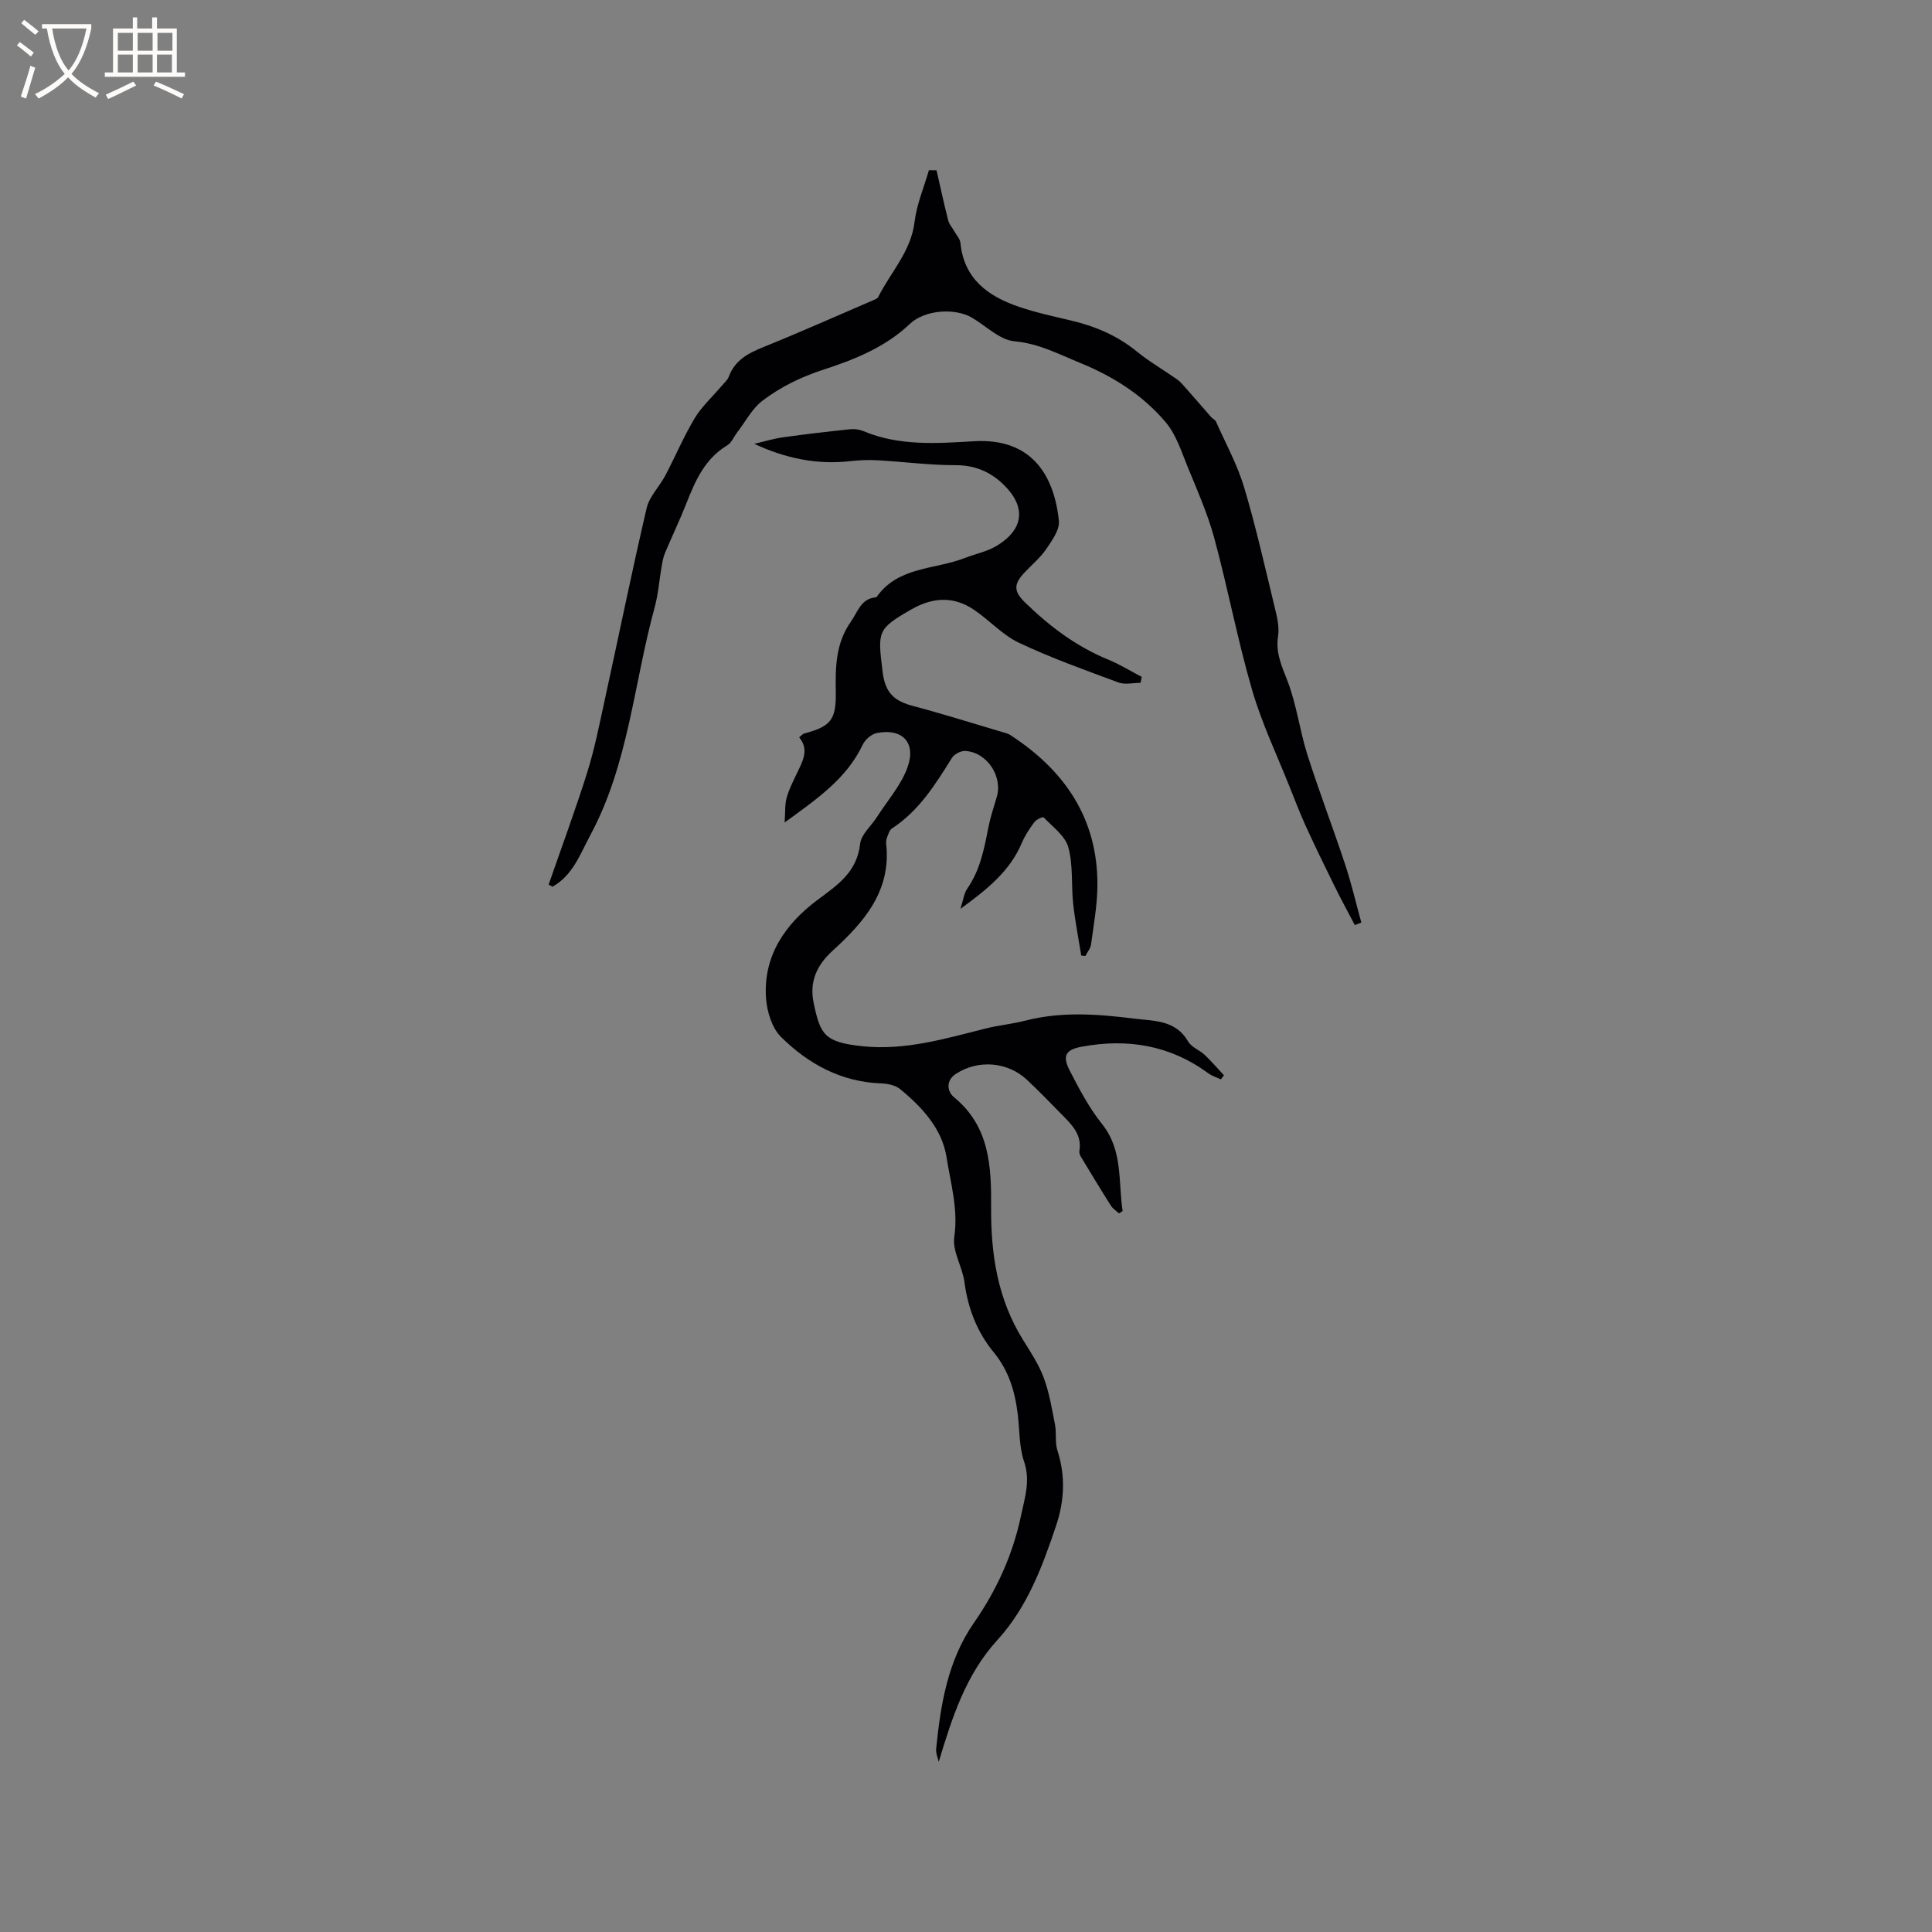 <svg enable-background="new 0 0 400 400" viewBox="0 0 400 400" xmlns="http://www.w3.org/2000/svg"><rect x="0" y="0" width="400" height="400" fill="#808080" stroke="none"/><path d="m194.35 364.78c-.19-.89-.62-1.81-.53-2.68.92-9.22 2.39-18.3 7.84-26.14 4.71-6.78 8.05-14.13 9.74-22.21.77-3.67 1.97-7.19.62-11.16-1.03-3.04-.91-6.48-1.3-9.74-.57-4.73-1.85-9.07-5.01-12.91-3.4-4.14-5.32-9.05-6.03-14.48-.42-3.18-2.54-6.41-2.11-9.36.85-5.77-.76-11.16-1.61-16.56-.92-5.83-5.05-10.33-9.61-14.06-.96-.79-2.53-1.12-3.84-1.17-8.31-.28-15.14-4.01-20.81-9.62-1.88-1.86-2.9-5.24-3.1-8.01-.63-8.85 4.07-15.47 10.72-20.41 4.22-3.13 8.11-5.76 8.76-11.58.22-1.94 2.29-3.67 3.47-5.52 2.2-3.44 5.07-6.66 6.38-10.41 1.78-5.1-1.21-8.04-6.41-6.99-1.1.22-2.4 1.35-2.9 2.4-3.33 7.04-9.43 11.21-16.17 16.12.15-2.18.03-3.71.41-5.11.47-1.72 1.31-3.34 2.08-4.97 1.17-2.49 2.7-4.92.52-7.55.54-.43.75-.72 1.02-.79 5.49-1.46 6.66-2.8 6.56-8.58-.09-5.13-.04-10.09 3.12-14.57 1.44-2.04 2.05-4.74 5.14-5.05.09-.01.2-.09.26-.17 4.47-6.23 11.97-5.56 18.13-7.95 2.26-.88 4.74-1.36 6.76-2.6 5.55-3.41 6.02-8.01 1.37-12.58-2.72-2.66-5.94-4.07-9.99-4.06-5.35.01-10.7-.71-16.05-1.01-1.89-.11-3.81-.04-5.69.17-6.91.8-13.45-.56-19.93-3.58 1.99-.46 3.95-1.07 5.97-1.35 4.61-.65 9.25-1.19 13.88-1.67.91-.1 1.94.05 2.78.4 7.41 3.12 15.28 2.53 22.89 2.08 11.91-.69 16.57 7.05 17.55 16.48.19 1.87-1.44 4.12-2.66 5.9-1.24 1.81-3.02 3.26-4.53 4.89-2.21 2.38-2.17 3.83.23 6.16 5.05 4.91 10.59 9.09 17.19 11.79 2.39.98 4.62 2.37 6.92 3.57-.08.41-.16.82-.24 1.23-1.53 0-3.22.43-4.57-.07-6.94-2.57-13.94-5.07-20.62-8.23-3.45-1.63-6.17-4.75-9.41-6.9-4.2-2.79-8.5-2.5-12.87.01-7.14 4.1-6.94 4.56-5.94 12.89.55 4.59 2.6 6.12 6.43 7.13 6.11 1.62 12.14 3.53 18.21 5.32.6.18 1.25.31 1.77.64 11.31 7.33 18.16 17.33 18.07 31.2-.03 4.06-.78 8.12-1.32 12.17-.11.84-.77 1.6-1.17 2.39-.29-.03-.57-.05-.86-.08-.57-3.57-1.28-7.13-1.67-10.71-.42-3.91.02-8.01-1.01-11.72-.65-2.37-3.25-4.22-5.1-6.19-.15-.16-1.5.42-1.89.95-1.01 1.35-1.98 2.79-2.63 4.34-2.49 5.9-7.23 9.66-12.71 13.66.57-1.75.71-3.18 1.43-4.22 2.62-3.78 3.47-8.11 4.32-12.48.42-2.17 1.12-4.3 1.76-6.42 1.3-4.29-2.02-9.33-6.52-9.57-.91-.05-2.27.65-2.75 1.43-3.43 5.5-6.82 10.97-12.43 14.62-.53.34-.74 1.21-1.01 1.87-.16.38-.22.84-.18 1.25 1.09 9.82-4.58 16.26-11.13 22.23-3.21 2.93-4.81 6.35-3.88 10.77 1.37 6.53 2.17 8.14 10.18 8.97 8.68.9 17.01-1.55 25.34-3.66 2.75-.69 5.6-.95 8.35-1.66 7.45-1.91 14.93-1.35 22.4-.42 4.15.52 8.66.24 11.27 4.76.69 1.19 2.36 1.76 3.43 2.77 1.4 1.33 2.66 2.81 3.98 4.22-.21.28-.43.56-.64.84-.87-.41-1.83-.69-2.59-1.25-7.92-5.83-16.75-7.27-26.24-5.51-3.28.61-4.04 1.86-2.49 4.89 1.97 3.84 4.02 7.74 6.69 11.08 4.42 5.52 3.34 11.94 4.29 18.05-.25.16-.51.33-.76.49-.57-.53-1.27-.97-1.67-1.6-2.12-3.34-4.16-6.73-6.21-10.12-.2-.34-.38-.81-.32-1.18.59-3.44-1.61-5.51-3.7-7.63-2.38-2.42-4.73-4.87-7.21-7.18-3.99-3.71-10.09-4.17-14.66-1.17-2.13 1.39-1.8 3.67-.38 4.83 7.43 6.08 7.74 14.43 7.68 22.89-.06 9.71 1.38 19 6.65 27.42 1.57 2.51 3.24 5.05 4.26 7.8 1.14 3.1 1.69 6.43 2.32 9.7.34 1.75-.04 3.67.5 5.33 1.71 5.28 1.44 10.47-.29 15.61-2.84 8.45-5.95 16.82-12.08 23.56-6.62 7.22-9.42 16.09-12.21 25.3z" fill="#010103"/><path d="m113.59 183.15c2.69-7.76 5.55-15.47 8.01-23.3 1.51-4.82 2.49-9.82 3.57-14.77 2.91-13.29 5.62-26.63 8.71-39.88.56-2.41 2.65-4.44 3.86-6.74 2.07-3.93 3.8-8.06 6.08-11.86 1.48-2.45 3.69-4.46 5.57-6.68.54-.63 1.24-1.22 1.51-1.96 1.27-3.42 4.04-4.84 7.2-6.12 7.62-3.08 15.13-6.43 22.68-9.68.38-.16.88-.34 1.04-.66 2.57-5.14 6.79-9.41 7.53-15.56.44-3.63 1.94-7.14 2.97-10.7.53.01 1.05.02 1.58.02.79 3.46 1.54 6.93 2.41 10.37.2.78.82 1.46 1.23 2.19.46.82 1.22 1.62 1.31 2.49.74 7.47 5.75 11.04 12.11 13.21 3.5 1.19 7.14 1.98 10.74 2.83 5.01 1.18 9.6 3.11 13.65 6.41 2.61 2.13 5.58 3.83 8.34 5.78.67.47 1.22 1.13 1.77 1.75 1.8 2.03 3.56 4.09 5.35 6.12.28.31.77.5.93.85 2.01 4.52 4.43 8.92 5.84 13.62 2.48 8.3 4.37 16.78 6.42 25.21.44 1.82.89 3.8.61 5.6-.54 3.46.76 6.21 1.96 9.32 1.88 4.87 2.51 10.21 4.1 15.21 2.43 7.64 5.3 15.13 7.82 22.74 1.31 3.95 2.25 8.02 3.36 12.04-.45.18-.9.36-1.35.53-1.43-2.73-2.91-5.44-4.27-8.21-2.01-4.07-3.99-8.15-5.88-12.28-1.18-2.58-2.2-5.24-3.25-7.88-2.68-6.76-5.85-13.37-7.87-20.32-3.01-10.35-5-20.99-7.82-31.4-1.37-5.07-3.53-9.93-5.53-14.81-1.29-3.17-2.38-6.66-4.52-9.19-4.76-5.64-10.88-9.51-17.81-12.34-4.43-1.81-8.48-3.98-13.51-4.44-3.05-.27-5.87-3.16-8.79-4.88-3.54-2.09-9.82-1.62-12.85 1.26-5.07 4.83-11.47 7.4-17.82 9.46-4.72 1.54-8.96 3.59-12.75 6.49-2.14 1.64-3.5 4.32-5.2 6.53-.69.9-1.16 2.14-2.06 2.68-4.6 2.76-6.59 7.25-8.43 11.94-1.38 3.51-3.02 6.92-4.48 10.4-.36.87-.52 1.83-.68 2.76-.49 2.82-.69 5.71-1.44 8.45-4.32 15.73-5.38 32.37-13.29 47.1-2.14 3.98-3.63 8.36-7.86 10.73-.27-.14-.54-.28-.8-.43z" fill="#010103"/><g fill="#fcfbfa"><path d="m6.4 11.7c-1-.8-1.9-1.6-2.9-2.3l.6-.7c.9.7 1.9 1.4 2.9 2.2zm-2.1 8.3c.7-2.1 1.4-4.2 2-6.4.2.1.6.3 1 .4-.7 2.3-1.3 4.4-1.9 6.4zm3-12.8c-1.1-.9-2.1-1.7-2.9-2.4l.6-.7c1 .8 2 1.5 3 2.4zm1.4-1.3v-.9h10.2v.9c-.9 4.2-2.3 7.3-4.1 9.4 1.3 1.4 3.2 2.7 5.7 4-.2.2-.4.5-.7.9-2.5-1.4-4.4-2.7-5.7-4.2-1.4 1.5-3.5 3-6.1 4.4 0 0 0 0-.1-.1-.3-.4-.5-.7-.7-.8 2.7-1.3 4.7-2.8 6.2-4.2-1.8-2.2-3-5.3-3.7-9.4zm9.2 0h-7.1c.6 3.8 1.7 6.7 3.4 8.7 1.7-2 2.9-4.8 3.7-8.7z"/><path d="m31.6 3.6h.9v2.3h4.1v9.1h1.7v.9h-16.6v-.9h1.7v-9.1h4.1v-2.3h.9v2.3h3.1v-2.3zm-4 13.3.6.8c-1.9.9-3.8 1.9-5.8 2.8-.2-.3-.3-.6-.5-.9 2-.9 3.9-1.8 5.7-2.7zm-3.2-10.1v3.7h3.1v-3.7zm0 4.5v3.7h3.1v-3.7zm4.1-4.5v3.7h3.1v-3.7zm0 4.5v3.7h3.1v-3.7zm9.1 9.1c-2.1-1.1-4.1-2-5.8-2.7l.5-.8c2.2.9 4.1 1.8 5.8 2.6zm-1.9-13.6h-3.1v3.7h3.1zm-3.2 4.5v3.7h3.1v-3.7z"/></g></svg>
